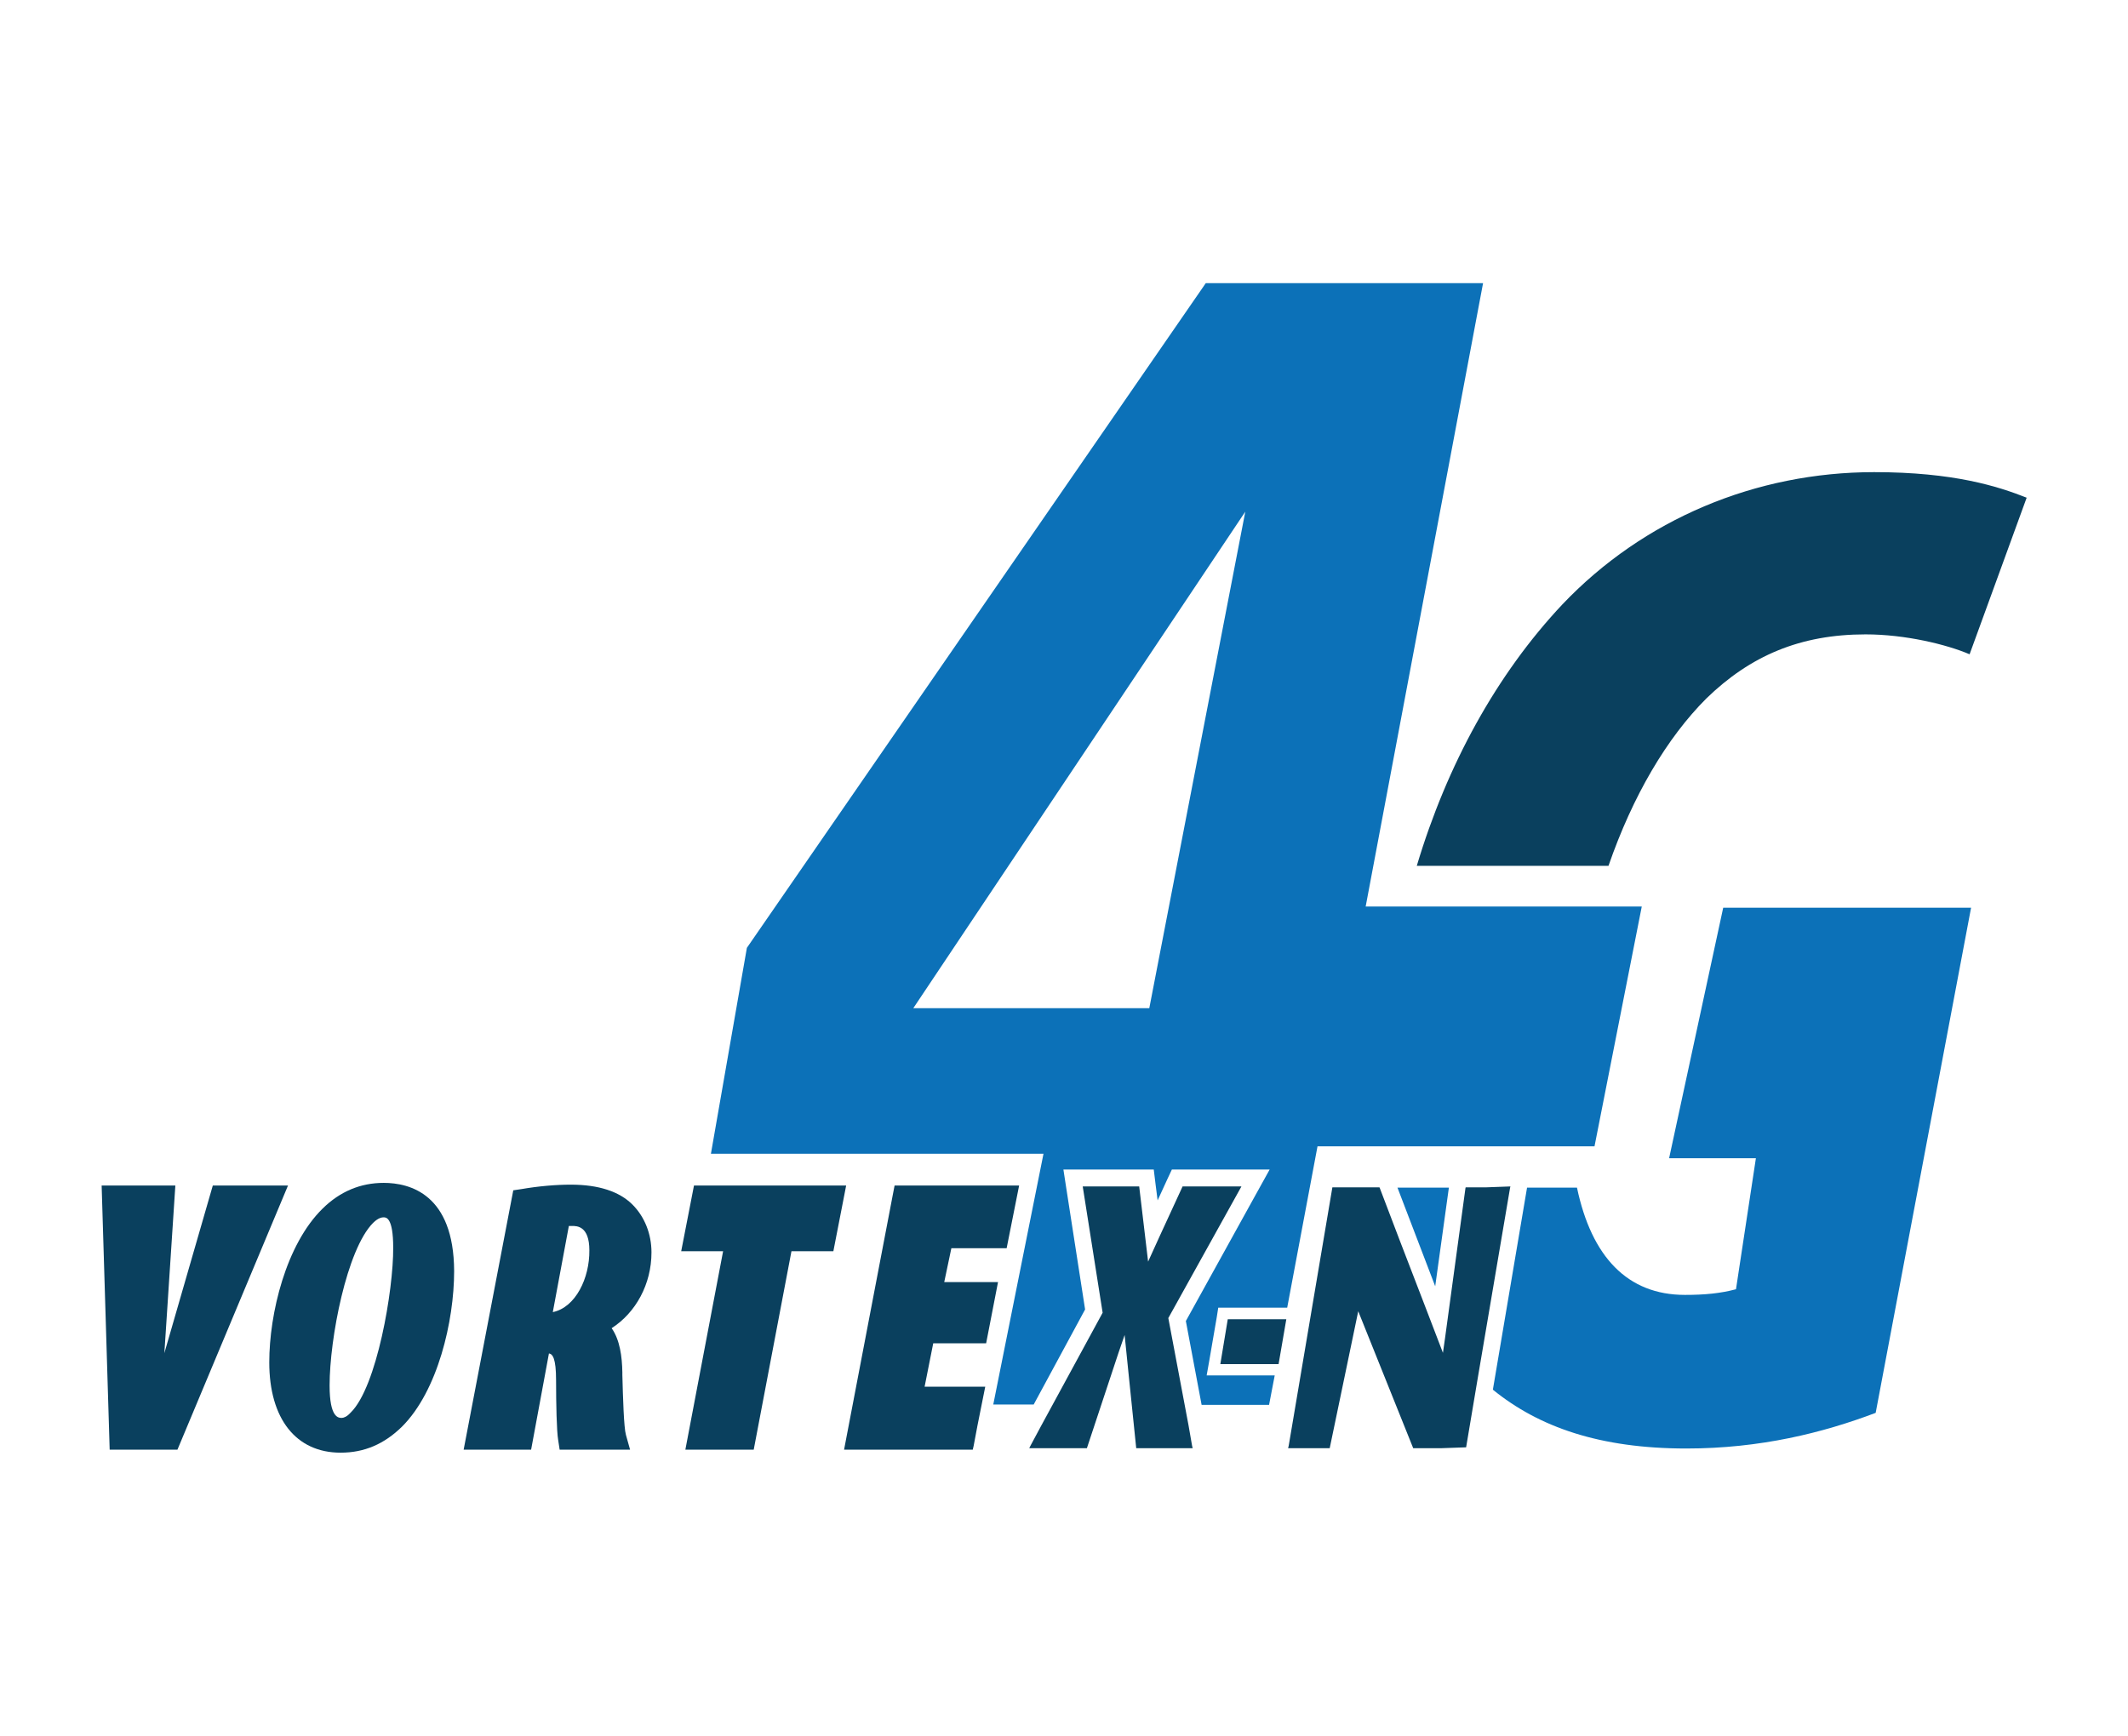 <?xml version="1.0" encoding="utf-8"?>
<!-- Generator: Adobe Illustrator 22.0.1, SVG Export Plug-In . SVG Version: 6.00 Build 0)  -->
<svg version="1.1" id="Layer_1" xmlns="http://www.w3.org/2000/svg" xmlns:xlink="http://www.w3.org/1999/xlink" x="0px" y="0px"
	 viewBox="0 0 716 584.2" style="enable-background:new 0 0 716 584.2;" xml:space="preserve">
<style type="text/css">
	.st0{fill:#0A405E;}
	.st1{fill:#0C71B8;}
</style>
<g>
	<polygon class="st0" points="71.6,399 55.3,455.4 59,399 34.2,399 36.9,487.9 59.7,487.9 96.9,399 	"/>
	<path class="st0" d="M129.1,398.1c-7.8,0-14.7,2.9-20.5,8.6c-12.4,12.1-18,35.4-18,51.8c0,19,9,30.4,24,30.4c8,0,14.7-2.9,20.7-8.8
		c12-12,17.5-35.5,17.5-52.3C152.7,401.9,137.9,398.1,129.1,398.1 M118,475.4l-0.2,0.2c-1.1,1.2-2.2,1.6-2.8,1.6
		c-1.1,0-4.1,0-4.1-10.9c0-15.9,5.8-45.8,14.6-54.7c1.9-1.9,3.2-1.9,3.6-1.9c0.8,0,3.2,0,3.2,10.2
		C132.4,434.1,126.8,466.8,118,475.4"/>
	<path class="st0" d="M630.6,158.9c-39.8,0-77.6,15.8-104.9,44.5c-22.1,23.5-38.8,53.9-49,88h64.5c8.2-23.7,19.7-43.1,32.9-56.3
		c14.8-14.4,31.6-21.6,53.6-21.6c13.4,0,27.3,3.4,35,6.7l19.2-52.7C672.3,163.7,657.4,158.9,630.6,158.9"/>
	<polygon class="st0" points="399.9,479.7 393.1,443.6 417.7,399.3 397.9,399.3 390.3,415.8 386.3,424.6 383.3,399.3 364.3,399.3 
		371,441.8 350.4,479.7 346.7,486.6 346.3,487.4 365.7,487.4 376.4,455.1 378.4,449.3 379.7,462.1 382.3,487.4 401.3,487.4 
		401.1,486.6 	"/>
	<polygon class="st0" points="413.1,444 410.6,459.1 429.6,459.1 430.2,459.1 432.8,444 432.4,444 	"/>
	<polygon class="st0" points="493.2,399.6 493.1,399.7 486.2,450.4 485.5,455.3 479.1,438.6 470.9,417.3 464.2,399.7 464.1,399.6 
		456.2,399.6 448.3,399.6 433.6,486.6 433.4,487.4 440.4,487.4 447.4,487.4 457,441.3 475.5,487.4 484.8,487.4 493.3,487.1 
		497.3,463.3 508.1,399.7 508.2,399.3 500.1,399.6 	"/>
	<path class="st0" d="M219.2,421.5c0-6.2-2.3-12-6.4-16.1c-4.4-4.4-11.4-6.7-20.7-6.7c-5.1,0-10.9,0.5-16.7,1.5l-2.7,0.4l-16.7,87.3
		h22.7l6-32.4c1.2,0.2,2.4,1.5,2.4,9.1c0,7.9,0.2,17.1,0.7,20l0.5,3.3h23.7l-1.4-5c-0.7-2.4-1-12.7-1.2-20.2l0-0.9
		c-0.1-5.2-0.8-10.8-3.6-14.8C213.9,441.8,219.2,432.2,219.2,421.5 M186,441.6l5.4-29c0.3,0,0.7,0,1.1,0c1.6,0,5.8,0,5.8,8.2
		C198.4,430.1,193.7,440,186,441.6"/>
	<polygon class="st0" points="284.7,399 233.5,399 232.9,402.1 229.2,421.1 243.3,421.1 230.6,487.9 253.6,487.9 266.3,421.1 
		280.4,421.1 284.1,402.1 	"/>
	<polygon class="st0" points="301,399 300.4,402.1 284,487.9 327.3,487.9 327.6,486.6 328.9,479.7 331.5,466.7 328.4,466.7 
		321.4,466.7 311.1,466.7 314,452.1 324.3,452.1 331.3,452.1 331.8,452.1 335.8,431.5 335.4,431.5 328.4,431.5 317.7,431.5 
		320.1,420.1 330.7,420.1 337.7,420.1 338.7,420.1 342.9,399 341.9,399 	"/>
</g>
<path class="st1" d="M579.8,305.5l-18.2,84.3h29.2l-6.7,44.1c-5.3,1.4-10.5,1.9-17.2,1.9c-19.3,0-31.4-12.8-36.3-36.1h-16.8
	l-0.1,0.6l-11.4,67.4c15.5,12.6,36,19.8,65.1,19.8c24.9,0,46-5.3,63.7-12l32.1-170H579.8z"/>
<polygon class="st1" points="482.9,432.9 487.5,399.7 470.2,399.7 "/>
<path class="st1" d="M552.4,305.1h-92.9L499,95.3h-93.3L251.3,319l-12.1,69.3h111.9l-16.9,84.4h13.6l17.3-32l-6.3-40.6l-1-6.5h6.5
	h18.9h5l0.6,4.9l0.7,5.5l3.3-7.2l1.5-3.2h3.6h19.8h9.5l-4.6,8.3L399,444.6l5.3,28.2H427l1.9-9.9h-18.3H406l0.8-4.5l2.6-15.1l0.5-3.2
	h3.2h19.7h0.3l10.2-54.3h93.2L552.4,305.1z M386.7,339.3h-79.4L419,172.2L386.7,339.3z"/>
</svg>
